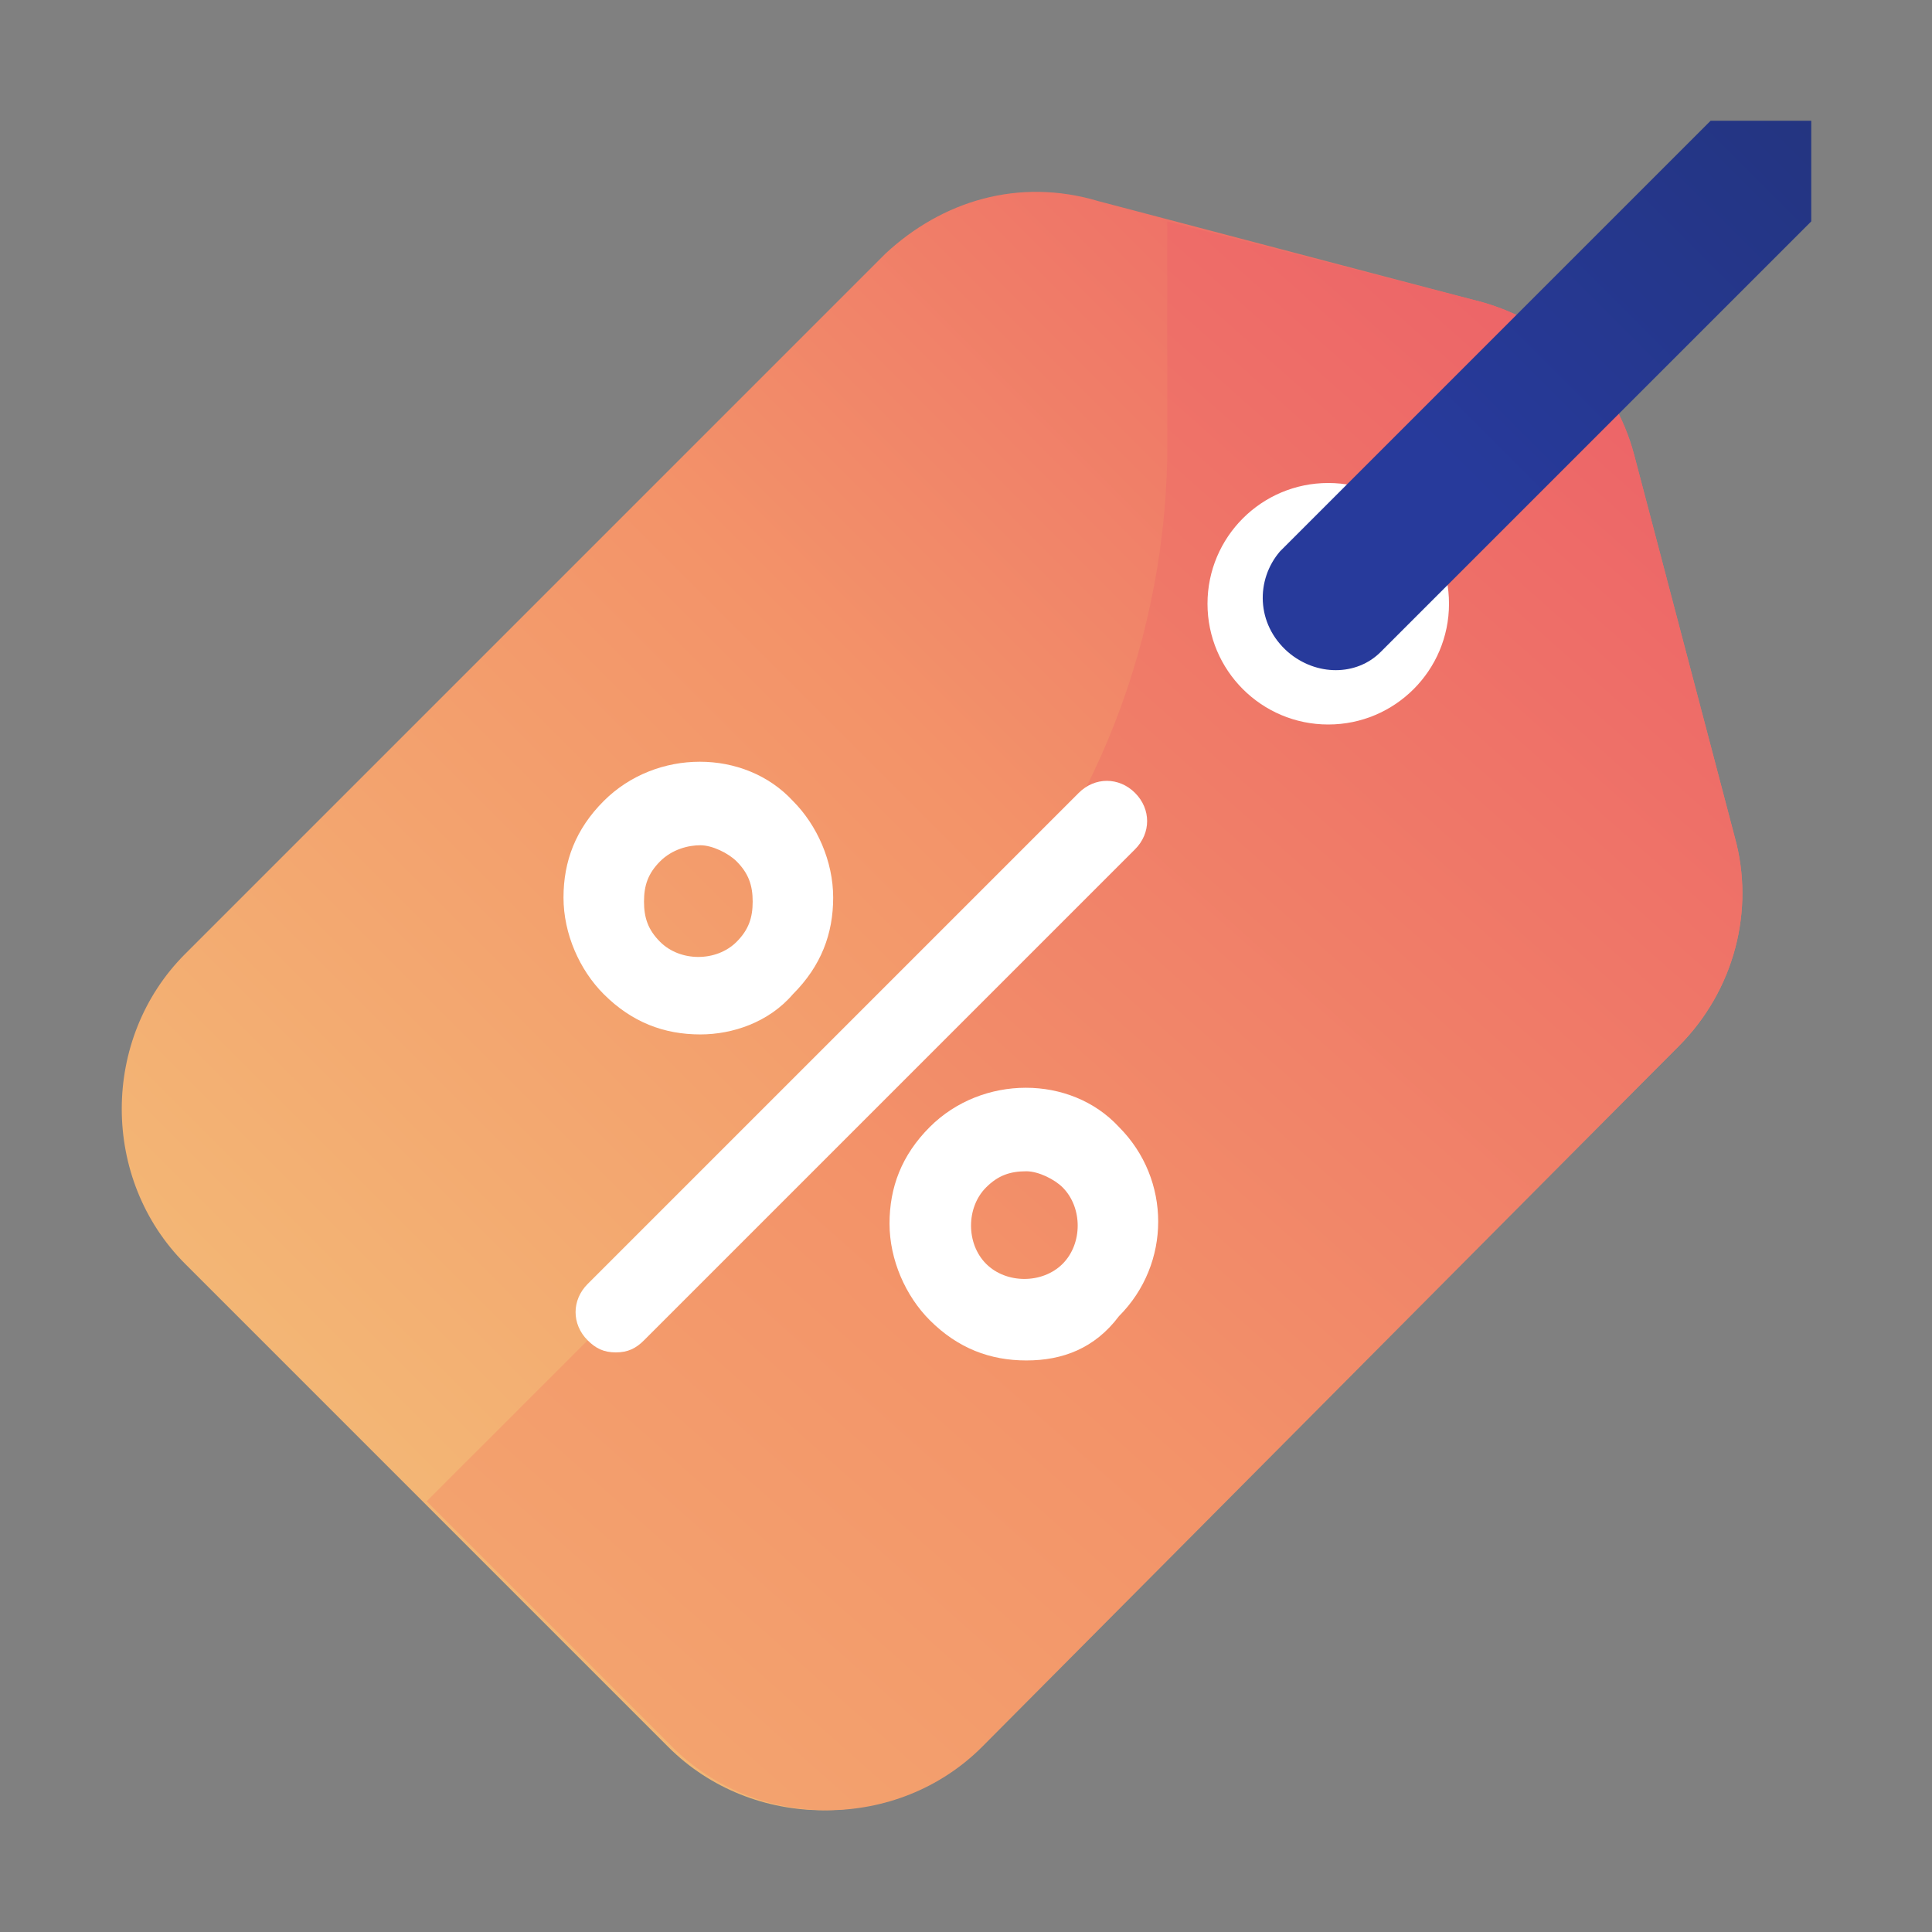 <?xml version="1.0" encoding="utf-8"?>
<!-- Generator: Adobe Illustrator 23.0.2, SVG Export Plug-In . SVG Version: 6.00 Build 0)  -->
<svg version="1.1" id="Layer_1" xmlns="http://www.w3.org/2000/svg" xmlns:xlink="http://www.w3.org/1999/xlink" x="0px" y="0px"
	 viewBox="0 0 48 48" style="enable-background:new 0 0 48 48;" xml:space="preserve">
<rect x="0" y="0" width="48" height="48" fill="#808080" stroke="none"/>
<style type="text/css">
	.st0{fill:url(#SVGID_1_);}
	.st1{fill:url(#SVGID_2_);}
	.st2{fill:#FFFFFF;}
	.st3{fill:url(#SVGID_3_);}
</style>
<title>ecology, plant, tag, organic</title>
<linearGradient id="SVGID_1_" gradientUnits="userSpaceOnUse" x1="183.102" y1="-270.127" x2="183.102" y2="-206.157" gradientTransform="matrix(0.707 0.707 0.707 -0.707 65.334 -276.3)">
	<stop  offset="0" style="stop-color:#F3C57A"/>
	<stop  offset="0.49" style="stop-color:#F39369"/>
	<stop  offset="1" style="stop-color:#E94867"/>
</linearGradient>
<path class="st0" d="M22,6.3L4.6,23.7c-2.1,2.1-2.1,5.6,0,7.7l12,12c2.1,2.1,5.6,2.1,7.7,0L41.7,26c1.4-1.4,1.9-3.4,1.4-5.2
	l-2.5-9.5c-0.5-1.9-2-3.3-3.8-3.8l-9.5-2.5C25.3,4.4,23.4,5,22,6.3z"/>
<linearGradient id="SVGID_2_" gradientUnits="userSpaceOnUse" x1="-5.971" y1="-13.139" x2="51.689" y2="51.861" gradientTransform="matrix(1 0 0 -1 0 49.071)">
	<stop  offset="0" style="stop-color:#F3C57A"/>
	<stop  offset="0.49" style="stop-color:#F39369"/>
	<stop  offset="1" style="stop-color:#E94867"/>
</linearGradient>
<path class="st1" d="M23.5,24.4L10.6,37.3l6.1,6.1c2.1,2.1,5.6,2.1,7.7,0L41.7,26c1.4-1.4,1.9-3.4,1.4-5.2l-2.5-9.5
	c-0.5-1.9-2-3.3-3.8-3.8l-7.8-2v5.9C28.9,16.2,27,20.9,23.5,24.4z"/>
<circle class="st2" cx="33" cy="15" r="3"/>
<linearGradient id="SVGID_3_" gradientUnits="userSpaceOnUse" x1="36.248" y1="37.323" x2="68.308" y2="69.383" gradientTransform="matrix(1 0 0 -1 0 49.071)">
	<stop  offset="0" style="stop-color:#273A9B"/>
	<stop  offset="0.56" style="stop-color:#202F65"/>
	<stop  offset="1" style="stop-color:#021E2F"/>
</linearGradient>
<path class="st3" d="M45,3h-2.5L31.8,13.7c-0.6,0.7-0.6,1.8,0.2,2.5c0.7,0.6,1.7,0.6,2.3,0L45,5.5V3z"/>
<g>
	<path class="st2" d="M17.4,25.7c-0.9,0-1.7-0.3-2.4-1c-0.6-0.6-1-1.5-1-2.4c0-0.9,0.3-1.7,1-2.4c1.3-1.3,3.5-1.3,4.7,0l0,0
		c0,0,0,0,0,0l0,0c0.6,0.6,1,1.5,1,2.4c0,0.9-0.3,1.7-1,2.4C19.1,25.4,18.2,25.7,17.4,25.7z M17.4,21c-0.3,0-0.7,0.1-1,0.4
		c-0.3,0.3-0.4,0.6-0.4,1c0,0.4,0.1,0.7,0.4,1c0.5,0.5,1.4,0.5,1.9,0c0.3-0.3,0.4-0.6,0.4-1c0-0.4-0.1-0.7-0.4-1v0
		C18.1,21.2,17.7,21,17.4,21z"/>
</g>
<g>
	<path class="st2" d="M25.5,33.8c-0.9,0-1.7-0.3-2.4-1c-0.6-0.6-1-1.5-1-2.4s0.3-1.7,1-2.4c1.3-1.3,3.5-1.3,4.7,0h0
		c1.3,1.3,1.3,3.4,0,4.7C27.2,33.5,26.4,33.8,25.5,33.8z M25.5,29.1c-0.4,0-0.7,0.1-1,0.4c-0.5,0.5-0.5,1.4,0,1.9
		c0.5,0.5,1.4,0.5,1.9,0c0.5-0.5,0.5-1.4,0-1.9C26.2,29.3,25.8,29.1,25.5,29.1z"/>
</g>
<g>
	<path class="st2" d="M15.3,33.6c-0.3,0-0.5-0.1-0.7-0.3c-0.4-0.4-0.4-1,0-1.4l12.2-12.2c0.4-0.4,1-0.4,1.4,0s0.4,1,0,1.4L16,33.3
		C15.8,33.5,15.6,33.6,15.3,33.6z"/>
</g>
</svg>

